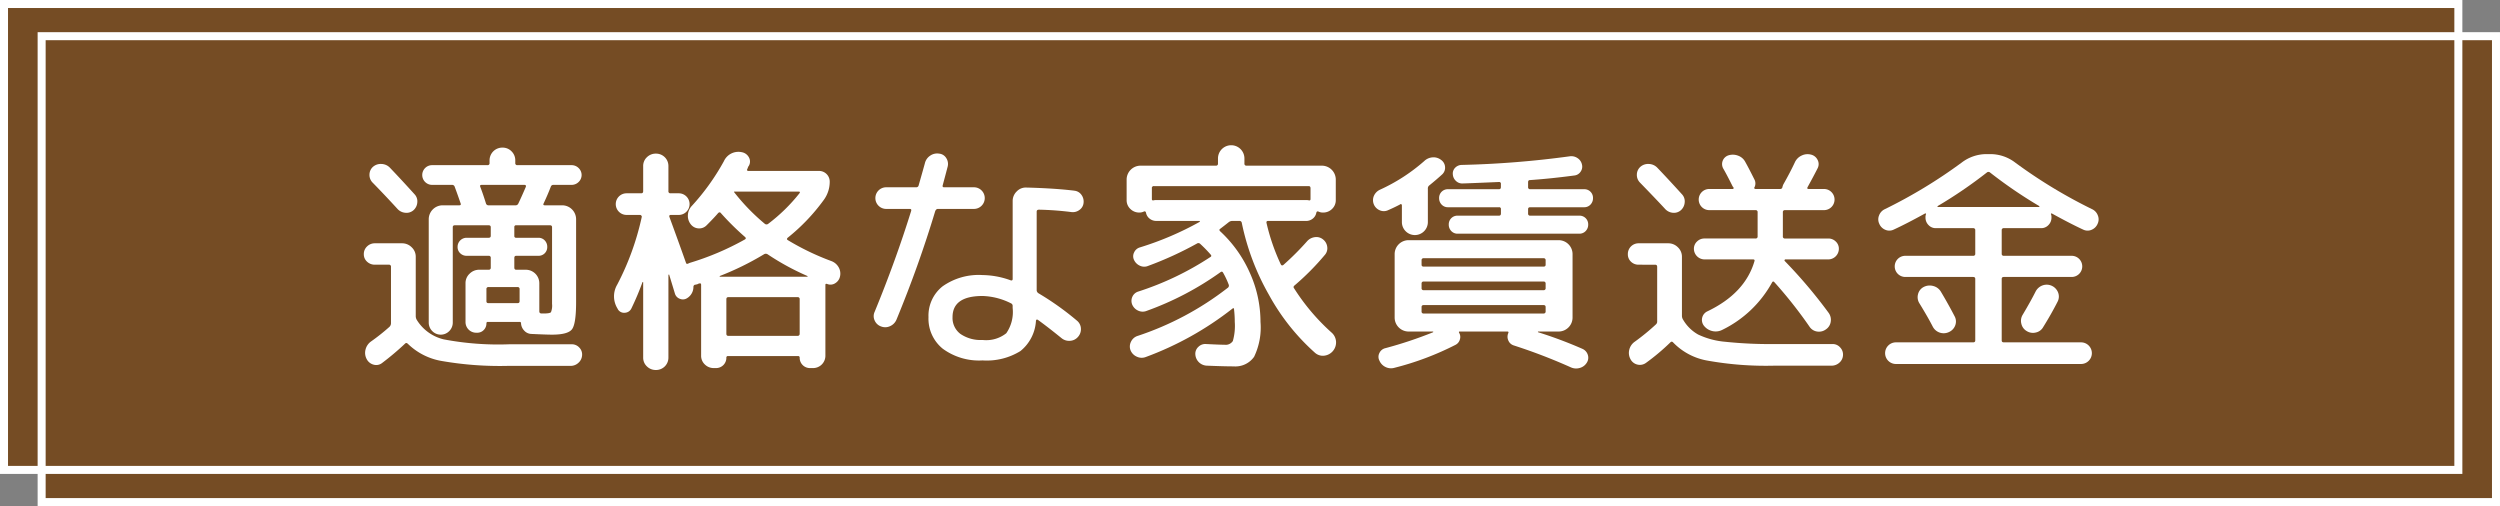 <svg xmlns="http://www.w3.org/2000/svg" width="311.975" height="63.156" viewBox="0 0 311.975 63.156">
  <rect x="0" y="0" width="311.975" height="63.156" fill="#808080" stroke="none"/>
  <g id="con_02_h_02" transform="translate(-563.318 -3008.176)">
    <g id="グループ_937" data-name="グループ 937">
      <rect id="長方形_31" data-name="長方形 31" width="306.278" height="58.14" transform="translate(563.818 3008.676)" fill="#754c24"/>
      <rect id="長方形_32" data-name="長方形 32" width="306.278" height="58.14" transform="translate(568.514 3012.692)" fill="#754c24"/>
      <rect id="長方形_33" data-name="長方形 33" width="306.278" height="58.14" transform="translate(563.818 3008.676)" fill="none" stroke="#fff" stroke-miterlimit="10" stroke-width="1"/>
      <rect id="長方形_34" data-name="長方形 34" width="306.278" height="58.14" transform="translate(568.514 3012.692)" fill="none" stroke="#fff" stroke-miterlimit="10" stroke-width="1"/>
    </g>
    <g id="グループ_939" data-name="グループ 939">
      <g id="グループ_938" data-name="グループ 938">
        <path id="パス_4569" data-name="パス 4569" d="M610.1,3041.207a1.378,1.378,0,0,1-.975-.375,1.23,1.23,0,0,1-.406-.944,1.281,1.281,0,0,1,.406-.96,1.354,1.354,0,0,1,.975-.391h3.389a1.67,1.67,0,0,1,1.2.495,1.6,1.6,0,0,1,.51,1.186v7.38a.943.943,0,0,0,.119.479,5.425,5.425,0,0,0,3.361,2.446,36.362,36.362,0,0,0,8.219.615h7.771a1.252,1.252,0,0,1,.93.4,1.226,1.226,0,0,1,.36.946,1.361,1.361,0,0,1-.451.96,1.41,1.41,0,0,1-.989.39h-7.8a42.283,42.283,0,0,1-8.219-.6,7.965,7.965,0,0,1-4.261-2.13c-.14-.14-.259-.16-.36-.06a34.136,34.136,0,0,1-2.879,2.43,1.176,1.176,0,0,1-1.05.21,1.358,1.358,0,0,1-.87-.691,1.622,1.622,0,0,1-.15-1.184,1.75,1.75,0,0,1,.659-1,25.082,25.082,0,0,0,2.31-1.83.631.631,0,0,0,.21-.45v-7.05a.239.239,0,0,0-.27-.271Zm-.241-12.21a1.463,1.463,0,0,1,1.065-.359,1.518,1.518,0,0,1,1.036.45q1.379,1.44,3.089,3.329a1.279,1.279,0,0,1,.346,1.006,1.438,1.438,0,0,1-.465.975,1.319,1.319,0,0,1-1.035.33,1.487,1.487,0,0,1-.975-.481q-1.591-1.739-3.121-3.3a1.356,1.356,0,0,1-.375-.991A1.312,1.312,0,0,1,609.856,3029Zm22.2,2.46q-.391,1.021-.9,2.1-.121.24.15.24h2.19a1.742,1.742,0,0,1,1.71,1.71v10.38q0,2.7-.51,3.375t-2.49.675q-.691,0-2.61-.09a1.243,1.243,0,0,1-.87-.42,1.412,1.412,0,0,1-.391-.9.158.158,0,0,0-.179-.18H624.2a.159.159,0,0,0-.18.18,1.156,1.156,0,0,1-.33.825,1.114,1.114,0,0,1-.84.345h-.12a1.33,1.33,0,0,1-1.32-1.32v-4.86a1.592,1.592,0,0,1,.51-1.186,1.666,1.666,0,0,1,1.2-.494h1.17a.239.239,0,0,0,.27-.27v-1.2a.239.239,0,0,0-.27-.269h-2.73a1.126,1.126,0,0,1-.81-.316,1.045,1.045,0,0,1-.33-.794,1.127,1.127,0,0,1,1.14-1.14h2.73c.179,0,.27-.08.27-.24v-1.08c0-.161-.091-.241-.27-.241h-4.2c-.179,0-.27.08-.27.241v11.879a1.5,1.5,0,0,1-.435,1.081,1.485,1.485,0,0,1-2.13,0,1.5,1.5,0,0,1-.435-1.081v-12.9a1.744,1.744,0,0,1,1.71-1.71h2.1c.161,0,.22-.07.181-.21q-.422-1.23-.75-2.1a.33.33,0,0,0-.33-.241h-2.491a1.23,1.23,0,0,1,0-2.46h6.9a.238.238,0,0,0,.27-.269v-.3a1.589,1.589,0,0,1,1.619-1.62,1.532,1.532,0,0,1,1.125.465,1.569,1.569,0,0,1,.466,1.155v.3a.238.238,0,0,0,.27.269h6.75a1.23,1.23,0,0,1,.884.361,1.2,1.2,0,0,1,0,1.74,1.232,1.232,0,0,1-.884.359h-2.25A.33.33,0,0,0,632.057,3031.457Zm-7.77,2.341h3.33a.371.371,0,0,0,.389-.24q.39-.81.931-2.07c.04-.161-.02-.241-.181-.241h-5.339c-.161,0-.221.071-.181.21q.361.93.721,2.1A.329.329,0,0,0,624.287,3033.8Zm3.87,11.97v-1.5a.24.24,0,0,0-.27-.271h-3.6a.239.239,0,0,0-.27.271v1.5c0,.16.089.24.27.24h3.6C628.066,3046.008,628.157,3045.928,628.157,3045.768Zm3.78-9.481h-4.2a.212.212,0,0,0-.239.241v1.08a.211.211,0,0,0,.239.24H630.5a1.054,1.054,0,0,1,.795.33,1.132,1.132,0,0,1,.314.81,1.077,1.077,0,0,1-1.109,1.11h-2.761c-.16,0-.239.09-.239.269v1.2c0,.179.079.27.239.27h1.2a1.689,1.689,0,0,1,1.68,1.68v3.51c0,.179.1.27.3.27h.24c.519,0,.824-.056.915-.165a2.2,2.2,0,0,0,.135-1.035v-9.57C632.207,3036.367,632.117,3036.287,631.937,3036.287Z" fill="#fff"/>
        <path id="パス_4570" data-name="パス 4570" d="M652.4,3054.108a1.562,1.562,0,0,1-1.125-.451,1.479,1.479,0,0,1-.464-1.109v-8.82c0-.16-.071-.22-.21-.18a.453.453,0,0,0-.18.06.462.462,0,0,1-.181.059.321.321,0,0,1-.15.031.267.267,0,0,0-.239.27,1.646,1.646,0,0,1-.781,1.41.956.956,0,0,1-.9.09.986.986,0,0,1-.63-.66q-.242-.81-.721-2.37a.227.227,0,0,0-.089.03v10.319a1.539,1.539,0,0,1-1.56,1.561,1.558,1.558,0,0,1-1.125-.45,1.48,1.48,0,0,1-.465-1.111v-9.359c0-.04-.011-.061-.031-.061a.088.088,0,0,0-.06.031,34.158,34.158,0,0,1-1.38,3.269.947.947,0,0,1-.839.54.892.892,0,0,1-.871-.479l-.029-.061a2.872,2.872,0,0,1-.031-2.969,33.546,33.546,0,0,0,3.06-8.43.182.182,0,0,0-.044-.18.218.218,0,0,0-.165-.091h-1.681a1.35,1.35,0,1,1,0-2.7h1.83c.161,0,.241-.091.241-.27v-3.121a1.479,1.479,0,0,1,.465-1.109,1.555,1.555,0,0,1,1.125-.45,1.539,1.539,0,0,1,1.56,1.559v3.121a.239.239,0,0,0,.27.27h1.02a1.35,1.35,0,1,1,0,2.7h-.991c-.16,0-.22.08-.179.241q1.2,3.27,2.07,5.73c.04.14.139.17.3.09a1.653,1.653,0,0,1,.211-.09,34.039,34.039,0,0,0,6.84-2.91c.139-.08.15-.18.029-.3a33.558,33.558,0,0,1-3.06-3.03c-.08-.08-.179-.071-.3.03q-.45.538-1.44,1.529a1.272,1.272,0,0,1-1.005.391,1.3,1.3,0,0,1-.975-.511,1.678,1.678,0,0,1-.36-1.139,1.767,1.767,0,0,1,.449-1.111,28.5,28.5,0,0,0,4.051-5.639,1.984,1.984,0,0,1,2.219-1.111,1.249,1.249,0,0,1,.886.631,1.062,1.062,0,0,1,.014,1.05.628.628,0,0,0-.119.21c-.041.1-.071.18-.091.24a.1.1,0,0,0-.014.135.147.147,0,0,0,.135.075h8.879a1.334,1.334,0,0,1,1.29,1.29,3.847,3.847,0,0,1-.75,2.34,24.352,24.352,0,0,1-4.5,4.71c-.12.12-.109.22.031.3a31.709,31.709,0,0,0,5.429,2.61,1.742,1.742,0,0,1,.9.765,1.575,1.575,0,0,1,.18,1.125,1.3,1.3,0,0,1-.6.87,1.085,1.085,0,0,1-1.02.09q-.21-.06-.21.12v8.79a1.539,1.539,0,0,1-1.589,1.59H664.4a1.28,1.28,0,0,1-1.29-1.29.186.186,0,0,0-.21-.21h-8.729a.185.185,0,0,0-.21.21,1.28,1.28,0,0,1-1.29,1.29Zm.75-11.491a.234.234,0,0,0-.029.09h10.92c.039,0,.06-.009.06-.029a.092.092,0,0,0-.031-.061,31.457,31.457,0,0,1-4.949-2.7.425.425,0,0,0-.48,0A35.8,35.8,0,0,1,653.146,3042.617Zm9.96,7.2v-4.29a.238.238,0,0,0-.27-.27H654.2c-.161,0-.24.09-.24.27v4.29c0,.179.079.27.24.27h8.639A.239.239,0,0,0,663.106,3049.818Zm-8.189-17.67a25.684,25.684,0,0,0,3.839,3.96.333.333,0,0,0,.421,0,21.369,21.369,0,0,0,3.9-3.81q.148-.21-.091-.21h-8.069Z" fill="#fff"/>
        <path id="パス_4571" data-name="パス 4571" d="M674.4,3048.872a1.412,1.412,0,0,1-1.125.045,1.358,1.358,0,0,1-.81-.75,1.273,1.273,0,0,1,0-1.079q2.64-6.42,4.56-12.6c.04-.161-.02-.241-.179-.241h-2.94a1.35,1.35,0,1,1,0-2.7h3.719a.3.3,0,0,0,.331-.24q.6-2.1.779-2.76a1.561,1.561,0,0,1,.66-.945,1.512,1.512,0,0,1,1.11-.255,1.158,1.158,0,0,1,.886.54,1.339,1.339,0,0,1,.194,1.05q-.21.81-.629,2.37-.061.24.18.24h3.719a1.35,1.35,0,1,1,0,2.7h-4.5c-.14,0-.25.091-.33.271q-2.04,6.78-4.829,13.53A1.53,1.53,0,0,1,674.4,3048.872Zm22.966-16.9a1.23,1.23,0,0,1,.9.51,1.424,1.424,0,0,1,.27,1.019,1.2,1.2,0,0,1-.511.87,1.36,1.36,0,0,1-.989.271,38.1,38.1,0,0,0-4.051-.3c-.2,0-.3.08-.3.239v9.84a.484.484,0,0,0,.24.361,35.236,35.236,0,0,1,4.8,3.42,1.335,1.335,0,0,1,.48.975,1.422,1.422,0,0,1-.36,1.034,1.4,1.4,0,0,1-.991.495,1.481,1.481,0,0,1-1.08-.344q-1.74-1.41-2.909-2.25c-.14-.1-.231-.07-.27.09a5.234,5.234,0,0,1-1.935,3.78,7.976,7.976,0,0,1-4.725,1.17,7.652,7.652,0,0,1-4.965-1.455,4.819,4.819,0,0,1-1.785-3.946,4.664,4.664,0,0,1,1.754-3.84,7.805,7.805,0,0,1,5-1.41,10.548,10.548,0,0,1,3.51.66c.159.041.24-.019.24-.179v-9.72a1.638,1.638,0,0,1,.51-1.2,1.543,1.543,0,0,1,1.2-.481Q694.876,3031.668,697.367,3031.968Zm-7.68,14.64v-.241a.337.337,0,0,0-.181-.33,8.394,8.394,0,0,0-3.569-.929q-3.752,0-3.75,2.639a2.484,2.484,0,0,0,.99,2.1,4.479,4.479,0,0,0,2.76.75,4.031,4.031,0,0,0,2.955-.84A4.658,4.658,0,0,0,689.687,3046.608Z" fill="#fff"/>
        <path id="パス_4572" data-name="パス 4572" d="M705.5,3034.7a1.552,1.552,0,0,1-1.125-.451,1.478,1.478,0,0,1-.465-1.109v-2.58a1.742,1.742,0,0,1,1.71-1.71h9.42a.239.239,0,0,0,.27-.271v-.629a1.65,1.65,0,0,1,3.3,0v.629a.239.239,0,0,0,.27.271h9.42a1.74,1.74,0,0,1,1.71,1.71v2.58a1.481,1.481,0,0,1-.464,1.109,1.558,1.558,0,0,1-1.125.451,1.254,1.254,0,0,1-.57-.121c-.14-.059-.231-.009-.27.151a1.209,1.209,0,0,1-.451.735,1.309,1.309,0,0,1-.839.284h-4.741c-.16,0-.22.091-.179.271a25.667,25.667,0,0,0,1.77,5.13q.118.24.329.09a34.633,34.633,0,0,0,2.971-2.97,1.545,1.545,0,0,1,.959-.5,1.3,1.3,0,0,1,1.021.285,1.379,1.379,0,0,1,.524.93,1.25,1.25,0,0,1-.315,1.02,31.787,31.787,0,0,1-3.75,3.779c-.16.12-.179.251-.06.391a26.325,26.325,0,0,0,4.65,5.489,1.64,1.64,0,0,1,.571,1.111,1.67,1.67,0,0,1-1.455,1.785,1.473,1.473,0,0,1-1.186-.375,27.059,27.059,0,0,1-5.729-7.215,30.461,30.461,0,0,1-3.391-8.985.283.283,0,0,0-.3-.241h-.871a.757.757,0,0,0-.449.151q-.451.36-1.08.84c-.12.08-.12.179,0,.3a15.718,15.718,0,0,1,3.7,5.176,14.893,14.893,0,0,1,1.335,6.135,8.449,8.449,0,0,1-.795,4.35,2.853,2.853,0,0,1-2.566,1.2q-1.2,0-3.36-.09a1.495,1.495,0,0,1-1.41-1.41,1.15,1.15,0,0,1,.375-.93,1.218,1.218,0,0,1,.946-.36q1.71.089,2.31.09a1.07,1.07,0,0,0,1.05-.465,6.9,6.9,0,0,0,.24-2.385,13.615,13.615,0,0,0-.091-1.561q0-.239-.21-.089a39.714,39.714,0,0,1-10.8,6.03,1.4,1.4,0,0,1-1.1-.03,1.477,1.477,0,0,1-.794-.781,1.306,1.306,0,0,1,.03-1.064,1.377,1.377,0,0,1,.78-.736,37.474,37.474,0,0,0,11.279-6,.34.34,0,0,0,.151-.419,10.419,10.419,0,0,0-.691-1.47q-.12-.24-.329-.09a37.713,37.713,0,0,1-9.21,4.83,1.319,1.319,0,0,1-1.051-.016,1.451,1.451,0,0,1-.75-.734,1.219,1.219,0,0,1,0-.99,1.177,1.177,0,0,1,.721-.66,36.924,36.924,0,0,0,9.029-4.321q.21-.119,0-.33a16.4,16.4,0,0,0-1.29-1.319.314.314,0,0,0-.389-.03,43.791,43.791,0,0,1-6.091,2.79,1.254,1.254,0,0,1-1.02-.015,1.457,1.457,0,0,1-.75-.735,1.05,1.05,0,0,1,.016-.93,1.124,1.124,0,0,1,.734-.63,38.5,38.5,0,0,0,7.44-3.181.1.1,0,0,0,.031-.075c0-.029-.02-.045-.06-.045h-5.371a1.308,1.308,0,0,1-.839-.284,1.21,1.21,0,0,1-.451-.735q-.06-.24-.27-.151A1.258,1.258,0,0,1,705.5,3034.7Zm1.56-3.031v1.351c0,.139.079.19.239.149a1.488,1.488,0,0,1,.33-.029h18.661a1.5,1.5,0,0,1,.33.029c.159.041.239-.01.239-.149v-1.351c0-.179-.08-.269-.239-.269h-19.29A.238.238,0,0,0,707.057,3031.667Z" fill="#fff"/>
        <path id="パス_4573" data-name="パス 4573" d="M736.486,3034.428a1.245,1.245,0,0,1-1.034-.03,1.364,1.364,0,0,1-.676-1.8,1.526,1.526,0,0,1,.75-.75,22.445,22.445,0,0,0,5.52-3.57,1.672,1.672,0,0,1,1.036-.465,1.52,1.52,0,0,1,1.064.315,1.157,1.157,0,0,1,.5.869,1.132,1.132,0,0,1-.346.931q-.72.658-1.65,1.41a.47.47,0,0,0-.149.39v4.2a1.621,1.621,0,0,1-3.241,0v-2.13a.151.151,0,0,0-.074-.136.1.1,0,0,0-.136.016Q737.386,3034.036,736.486,3034.428Zm5.671,15.21c.019-.04.019-.07,0-.09h-3.091a1.746,1.746,0,0,1-1.71-1.71v-7.98a1.742,1.742,0,0,1,1.71-1.71h18.781a1.742,1.742,0,0,1,1.71,1.71v7.98a1.746,1.746,0,0,1-1.71,1.71h-2.58c-.02,0-.031.015-.031.045s.011.045.031.045a53.988,53.988,0,0,1,5.52,2.069,1.217,1.217,0,0,1,.674.75,1.137,1.137,0,0,1-.134.991,1.475,1.475,0,0,1-.87.645,1.581,1.581,0,0,1-1.11-.075,69.709,69.709,0,0,0-7.111-2.731,1.08,1.08,0,0,1-.69-.614,1.116,1.116,0,0,1,0-.945c.04-.12,0-.18-.119-.18h-5.97c-.081,0-.1.05-.061.15a.99.99,0,0,1,.1.839,1.06,1.06,0,0,1-.524.661,36.183,36.183,0,0,1-7.65,2.879,1.531,1.531,0,0,1-1.1-.1,1.563,1.563,0,0,1-.765-.795,1.02,1.02,0,0,1,0-.96,1.086,1.086,0,0,1,.75-.6A51.521,51.521,0,0,0,742.157,3049.638Zm-1.441-8.971v.54c0,.161.091.241.27.241h14.941c.179,0,.27-.08.27-.241v-.54a.239.239,0,0,0-.27-.269H740.986A.239.239,0,0,0,740.716,3040.667Zm0,2.91v.54a.239.239,0,0,0,.27.271h14.941a.239.239,0,0,0,.27-.271v-.54a.239.239,0,0,0-.27-.269H740.986A.239.239,0,0,0,740.716,3043.577Zm.27,3.721h14.941a.239.239,0,0,0,.27-.27v-.54c0-.161-.091-.241-.27-.241H740.986c-.179,0-.27.08-.27.241v.54A.239.239,0,0,0,740.986,3047.3ZM761,3031.787a1.077,1.077,0,0,1,1.109,1.111,1.128,1.128,0,0,1-.314.809,1.051,1.051,0,0,1-.795.33h-6.721c-.179,0-.27.08-.27.241v.54a.239.239,0,0,0,.27.27h6.12a1.078,1.078,0,0,1,1.11,1.11,1.129,1.129,0,0,1-.315.81,1.052,1.052,0,0,1-.795.33h-15.18a1.052,1.052,0,0,1-.795-.33,1.129,1.129,0,0,1-.315-.81,1.078,1.078,0,0,1,1.11-1.11h5.16c.161,0,.241-.091.241-.27v-.54a.213.213,0,0,0-.241-.241h-6.359a1.048,1.048,0,0,1-.8-.33,1.125,1.125,0,0,1-.315-.809,1.079,1.079,0,0,1,1.11-1.111h6.359c.161,0,.241-.089.241-.269v-.39a.212.212,0,0,0-.241-.24q-4.17.18-4.5.18a1.113,1.113,0,0,1-.87-.315,1.212,1.212,0,0,1-.389-.825,1.028,1.028,0,0,1,.284-.811,1.162,1.162,0,0,1,.8-.359,119.44,119.44,0,0,0,13.53-1.08,1.378,1.378,0,0,1,.944.225,1.267,1.267,0,0,1,.556.795,1.081,1.081,0,0,1-.165.9,1.068,1.068,0,0,1-.795.479q-2.941.391-5.52.571c-.161,0-.241.09-.241.269v.6a.238.238,0,0,0,.27.269Z" fill="#fff"/>
        <path id="パス_4574" data-name="パス 4574" d="M767.807,3041.207a1.325,1.325,0,0,1-.96-.375,1.248,1.248,0,0,1-.39-.944,1.333,1.333,0,0,1,1.35-1.351h3.69a1.668,1.668,0,0,1,1.2.495,1.6,1.6,0,0,1,.51,1.186v7.38a.891.891,0,0,0,.149.479,5.013,5.013,0,0,0,1.875,1.846,9.83,9.83,0,0,0,3.346.9,53.15,53.15,0,0,0,6.33.285h7.11a1.228,1.228,0,0,1,.93.42,1.269,1.269,0,0,1,.36.96,1.314,1.314,0,0,1-.451.945,1.438,1.438,0,0,1-.989.375h-7.111a41.364,41.364,0,0,1-8.355-.63,7.8,7.8,0,0,1-4.275-2.25c-.12-.14-.239-.15-.359-.03a26.949,26.949,0,0,1-3.031,2.55,1.286,1.286,0,0,1-1.079.225,1.307,1.307,0,0,1-.87-.676,1.623,1.623,0,0,1-.15-1.184,1.7,1.7,0,0,1,.69-1,27.614,27.614,0,0,0,2.639-2.16.47.47,0,0,0,.151-.39v-6.78c0-.18-.08-.271-.241-.271Zm.21-12.21a1.459,1.459,0,0,1,1.065-.359,1.517,1.517,0,0,1,1.035.45q1.379,1.44,3.09,3.329a1.278,1.278,0,0,1,.345,1.006,1.439,1.439,0,0,1-.466.975,1.3,1.3,0,0,1-1.02.33,1.48,1.48,0,0,1-.96-.481q-1.05-1.139-3.149-3.3a1.345,1.345,0,0,1-.375-.991A1.3,1.3,0,0,1,768.017,3029Zm18.089,11.551c-.04,0-.07.029-.089.09s-.011.1.029.12a61.029,61.029,0,0,1,5.46,6.449,1.479,1.479,0,0,1,.27,1.111,1.387,1.387,0,0,1-.6.96,1.457,1.457,0,0,1-1.1.27,1.373,1.373,0,0,1-.945-.6,55.334,55.334,0,0,0-4.41-5.581q-.152-.148-.27.061a14.145,14.145,0,0,1-6.21,5.91,1.8,1.8,0,0,1-1.246.15,1.847,1.847,0,0,1-1.064-.69,1.18,1.18,0,0,1,.45-1.77q4.708-2.25,5.88-6.27c.039-.14-.02-.21-.181-.21h-6.06a1.334,1.334,0,0,1-1.319-1.32,1.216,1.216,0,0,1,.39-.915,1.293,1.293,0,0,1,.929-.375h6.361a.239.239,0,0,0,.27-.271v-3a.239.239,0,0,0-.27-.269h-5.761a1.32,1.32,0,0,1,0-2.64h2.94c.04,0,.07-.025.091-.075a.117.117,0,0,0-.031-.135,1.058,1.058,0,0,1-.149-.24q-.72-1.44-1.11-2.1a1.144,1.144,0,0,1,.659-1.649,1.827,1.827,0,0,1,1.2.045,1.635,1.635,0,0,1,.9.795q.39.69,1.11,2.13a1.085,1.085,0,0,1,.031,1.02.1.1,0,0,0-.016.135.15.15,0,0,0,.136.075h3.09a.261.261,0,0,0,.27-.21,1.79,1.79,0,0,1,.12-.36q.868-1.531,1.44-2.76a1.716,1.716,0,0,1,.839-.84,1.685,1.685,0,0,1,1.17-.12,1.232,1.232,0,0,1,.826.66,1.119,1.119,0,0,1,.015,1.02q-.512,1.018-1.261,2.37-.12.24.121.24h1.92a1.32,1.32,0,0,1,0,2.64h-4.86a.238.238,0,0,0-.27.269v3a.239.239,0,0,0,.27.271h5.4a1.3,1.3,0,0,1,.93.375,1.222,1.222,0,0,1,.389.915,1.332,1.332,0,0,1-1.319,1.32Z" fill="#fff"/>
        <path id="パス_4575" data-name="パス 4575" d="M799.637,3036.827a1.242,1.242,0,0,1-1.035.031,1.374,1.374,0,0,1-.766-.75,1.28,1.28,0,0,1-.029-1.05,1.376,1.376,0,0,1,.719-.78,62.463,62.463,0,0,0,9.6-5.821,5.112,5.112,0,0,1,3.061-1.05h.54a5.111,5.111,0,0,1,3.06,1.05,62.467,62.467,0,0,0,9.6,5.821,1.38,1.38,0,0,1,.719.78,1.284,1.284,0,0,1-.029,1.05,1.378,1.378,0,0,1-.765.75,1.244,1.244,0,0,1-1.036-.031q-1.56-.719-3.9-2.009a.084.084,0,0,0-.1.014c-.029.031-.035.056-.015.075a1.035,1.035,0,0,1,.06.42,1.3,1.3,0,0,1-.375.931,1.219,1.219,0,0,1-.915.39h-4.65a.239.239,0,0,0-.27.269v2.91a.239.239,0,0,0,.27.271h8.46a1.32,1.32,0,0,1,0,2.64h-8.46c-.179,0-.27.08-.27.24v7.679c0,.161.091.241.27.241h9.63a1.35,1.35,0,1,1,0,2.7h-23.1a1.35,1.35,0,1,1,0-2.7h9.63c.179,0,.27-.08.27-.241v-7.679c0-.16-.091-.24-.27-.24h-8.46a1.32,1.32,0,0,1,0-2.64h8.46a.239.239,0,0,0,.27-.271v-2.91a.239.239,0,0,0-.27-.269h-4.65a1.218,1.218,0,0,1-.915-.39,1.292,1.292,0,0,1-.375-.931,1.019,1.019,0,0,1,.06-.42q.029-.029-.015-.075a.085.085,0,0,0-.105-.014Q801.2,3036.108,799.637,3036.827Zm7.679,11.941a1.463,1.463,0,0,1-.779.84,1.533,1.533,0,0,1-2.04-.691q-.6-1.169-1.65-2.88a1.427,1.427,0,0,1-.18-1.139,1.374,1.374,0,0,1,.689-.9,1.621,1.621,0,0,1,1.2-.134,1.537,1.537,0,0,1,.96.705q.9,1.5,1.71,3.06A1.353,1.353,0,0,1,807.316,3048.768Zm3.96-19.08a57,57,0,0,1-6.15,4.2.1.1,0,0,0-.029.075c0,.029.019.045.06.045h12.6c.04,0,.06-.016.06-.045a.1.1,0,0,0-.029-.075,56.9,56.9,0,0,1-6.15-4.2A.3.3,0,0,0,811.276,3029.688Zm6.06,14.88a1.581,1.581,0,0,1,.886-.781,1.526,1.526,0,0,1,1.935.915,1.386,1.386,0,0,1-.091,1.156q-.78,1.53-1.77,3.12a1.369,1.369,0,0,1-.915.689,1.459,1.459,0,0,1-1.154-.179,1.391,1.391,0,0,1-.661-.9,1.431,1.431,0,0,1,.15-1.11Q816.767,3045.708,817.336,3044.568Z" fill="#fff"/>
      </g>
    </g>
  </g>
</svg>
